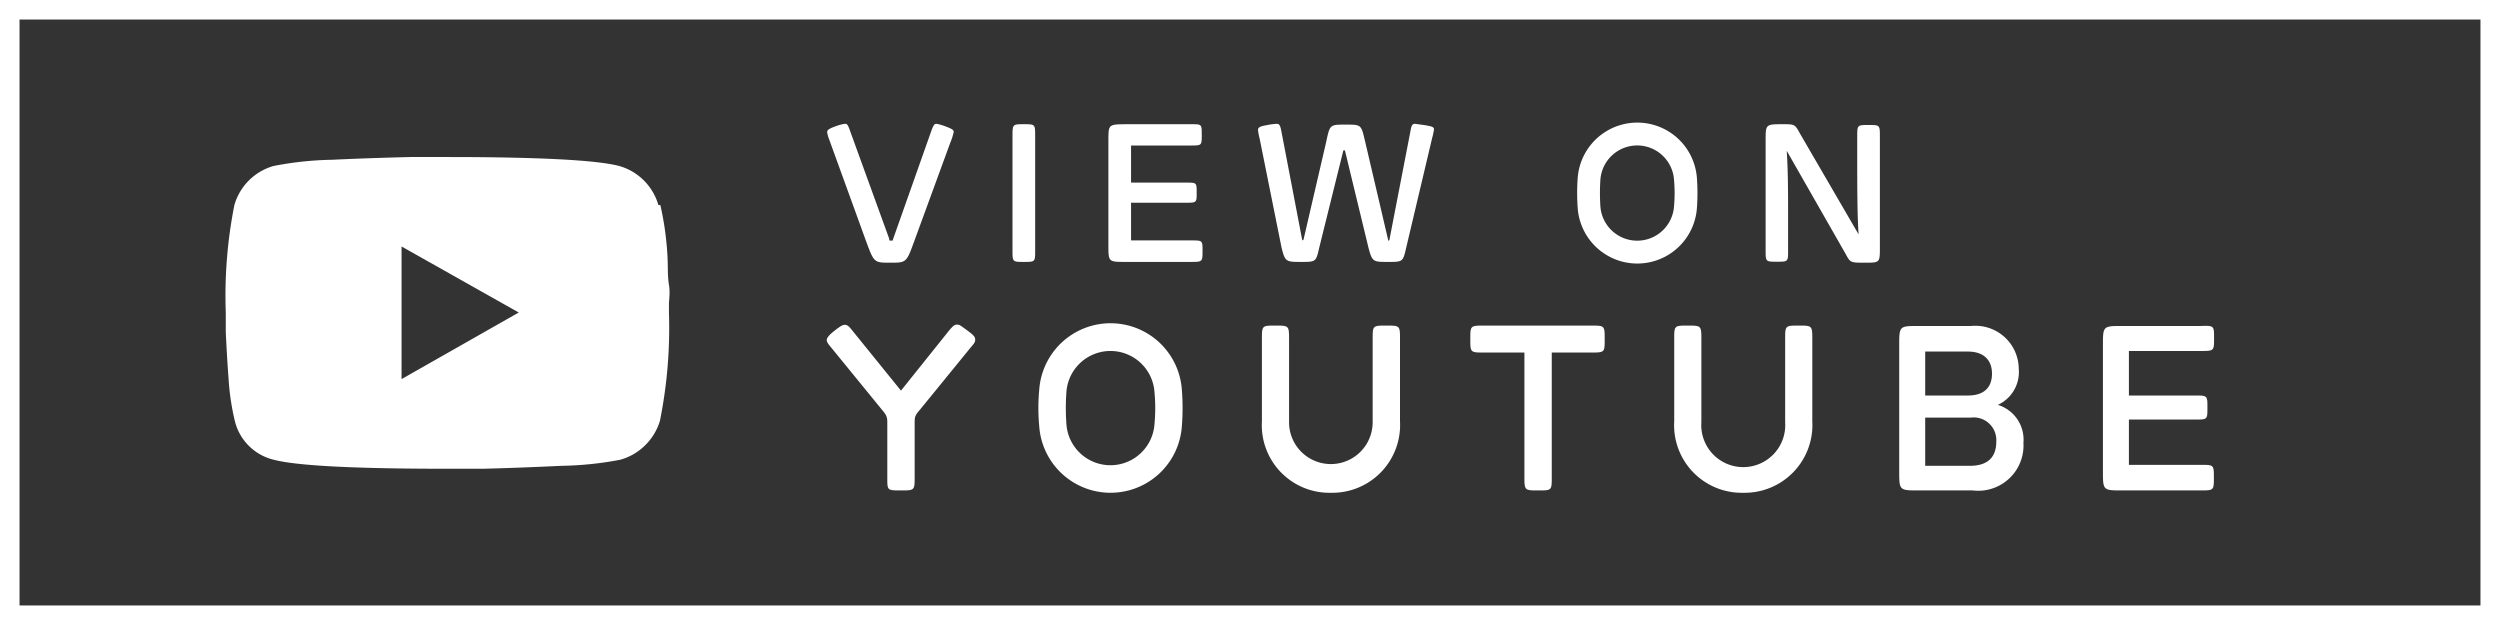 <svg version="1.1" xmlns="http://www.w3.org/2000/svg" role="img" aria-labelledby="title desc" viewBox="0 0 128 32" width="128" height="32">
	<rect x="0" y="0" width="128" height="32" fill="#333333" stroke="none"/>
	<title id="title">VIEW ON YOUTUBE</title>
	<desc id="desc">YouTubeで動画を見るためのボタン</desc>
	<path fill="white" d="M48.35 6.45c.42.15.48.21.48.31a3.28 3.28 0 01-.18.56l-1.83 5c-.41 1.13-.41 1.13-1.24 1.13s-.83 0-1.24-1.11l-1.89-5.21a1.83 1.83 0 01-.1-.36c0-.11.08-.18.45-.31a2.21 2.21 0 01.45-.12c.11 0 .15 0 .28.38l2 5.51c0 .09 0 .09.1.09s.07 0 .1-.09l1.94-5.49c.13-.37.18-.4.28-.4a2.09 2.09 0 01.4.11zM52.42 6.36c.58 0 .58 0 .58.6v5.87c0 .58 0 .58-.58.58s-.58 0-.58-.6V7c0-.64 0-.64.58-.64zM61.53 6.9c0 .55 0 .55-.57.55h-3.05v1.9h2.82c.54 0 .54 0 .54.51s0 .52-.54.52h-2.82v1.93H61c.57 0 .57 0 .57.54s0 .56-.57.56h-3.37c-.88 0-.88 0-.88-.87V7.22c0-.85 0-.85.88-.86H61c.53 0 .53 0 .53.54zM72.9 6.4c.43.07.52.1.52.23a3.26 3.26 0 01-.09.42L72 12.67c-.17.74-.17.74-.93.74s-.81 0-1-.71l-1.21-5h-.08l-1.24 5c-.16.71-.17.71-.93.71s-.82 0-1-.76l-1.12-5.57a2.73 2.73 0 01-.08-.43c0-.14.14-.19.44-.24a3.56 3.56 0 01.49-.07c.13 0 .2 0 .27.4l1.06 5.53c0 .05 0 .05.07 0l1.16-5c.19-.89.18-.89 1-.89s.79 0 1 .89l1.17 5c0 .07.06.07.07 0l1.08-5.58c.05-.31.12-.35.23-.35zM80.78 10.68a10.55 10.55 0 010-1.59 3.06 3.06 0 016.1 0 10.55 10.55 0 010 1.59 3.06 3.06 0 01-6.1 0zm4.93-.11a7.84 7.84 0 000-1.37 1.89 1.89 0 00-3.77 0 10.44 10.44 0 000 1.37 1.89 1.89 0 003.77 0zM92.16 6.84l3 5.16c-.07-1-.07-2.65-.07-3.75V7c0-.6 0-.6.58-.6s.58 0 .58.6v5.66c0 .79 0 .79-.76.79s-.75 0-1-.46l-3.01-5.27c.07 1 .07 2.28.07 3.3v1.81c0 .57 0 .57-.57.57s-.58 0-.58-.57V7.19c0-.83 0-.83.89-.83.6 0 .61 0 .87.48zM49.5 16.9c.31.23.43.33.43.48s-.06.21-.23.41l-2.56 3.14c-.25.3-.31.35-.31.7v2.79c0 .69 0 .69-.71.69s-.69 0-.69-.69v-2.79c0-.34-.07-.4-.33-.72l-2.53-3.1c-.16-.19-.24-.29-.24-.4s.12-.26.4-.48.41-.3.53-.3.22.09.36.27l2.51 3.1 2.49-3.11c.17-.19.24-.27.38-.27s.18.05.5.28zM53.21 21.84a10.05 10.05 0 010-1.9 3.66 3.66 0 017.3 0 12.05 12.05 0 010 1.9 3.66 3.66 0 01-7.3 0zm5.9-.13a8.88 8.88 0 000-1.63 2.26 2.26 0 00-4.51 0 11.09 11.09 0 000 1.63 2.26 2.26 0 004.51 0zM68.14 25.23a3.46 3.46 0 01-3.53-3.66v-4.19c0-.71 0-.71.69-.71s.7 0 .7.71v4.24a2.14 2.14 0 104.28 0v-4.24c0-.71 0-.71.7-.71s.7 0 .7.71v4.19a3.47 3.47 0 01-3.54 3.66zM76 18.05c-.72 0-.72 0-.72-.69s0-.69.72-.69h5.45c.71 0 .71 0 .71.69s0 .69-.71.69h-2v6.38c0 .68 0 .68-.69.68s-.71 0-.71-.68v-6.38zM89.25 25.23a3.46 3.46 0 01-3.53-3.66v-4.19c0-.71 0-.71.69-.71s.7 0 .7.71v4.24a2.15 2.15 0 104.29 0v-4.24c0-.71 0-.71.69-.71s.7 0 .7.71v4.19a3.47 3.47 0 01-3.54 3.66zM103.36 18.88a1.85 1.85 0 01-1.07 1.85 1.86 1.86 0 011.31 1.94 2.32 2.32 0 01-2.6 2.44h-2.76c-1 0-1 0-1-1v-6.42c0-1 0-1 1-1h2.69a2.22 2.22 0 012.43 2.19zM98.57 18v2.25h2.19c.84 0 1.23-.43 1.23-1.12s-.42-1.13-1.23-1.13zm0 3.38v2.47h2.29c.92 0 1.35-.45 1.35-1.24a1.16 1.16 0 00-1.29-1.23zM113.36 17.31c0 .66 0 .66-.69.66H109v2.28h3.37c.65 0 .65 0 .65.62s0 .61-.65.61H109v2.32h3.67c.68 0 .68 0 .68.65s0 .66-.68.66h-4c-1 0-1 0-1-1v-6.42c0-1 0-1 1-1h4c.69-.02.69-.02.69.62zM20.56 19.41l6-3.41-6-3.38zm13.25-8.91a15.39 15.39 0 01.37 2.73c.02.48 0 .93.07 1.35s0 .77 0 1V16a24.09 24.09 0 01-.46 5.54 2.93 2.93 0 01-.75 1.25 2.9 2.9 0 01-1.29.75 17.3 17.3 0 01-3 .31c-1.47.07-2.82.12-4 .15h-1.86q-7.12 0-8.87-.46a2.7 2.7 0 01-2-2 12.65 12.65 0 01-.32-2.19c-.07-.93-.11-1.71-.14-2.35v-1a23.81 23.81 0 01.44-5.5 2.92 2.92 0 012-2 17 17 0 013-.32c1.47-.07 2.82-.11 4-.14h1.83q7.13 0 8.88.46a2.92 2.92 0 012 2z"/>
	<path fill="white" d="M127 1v30H1V1h126m1-1H0v32h128V0z"/>
</svg>
